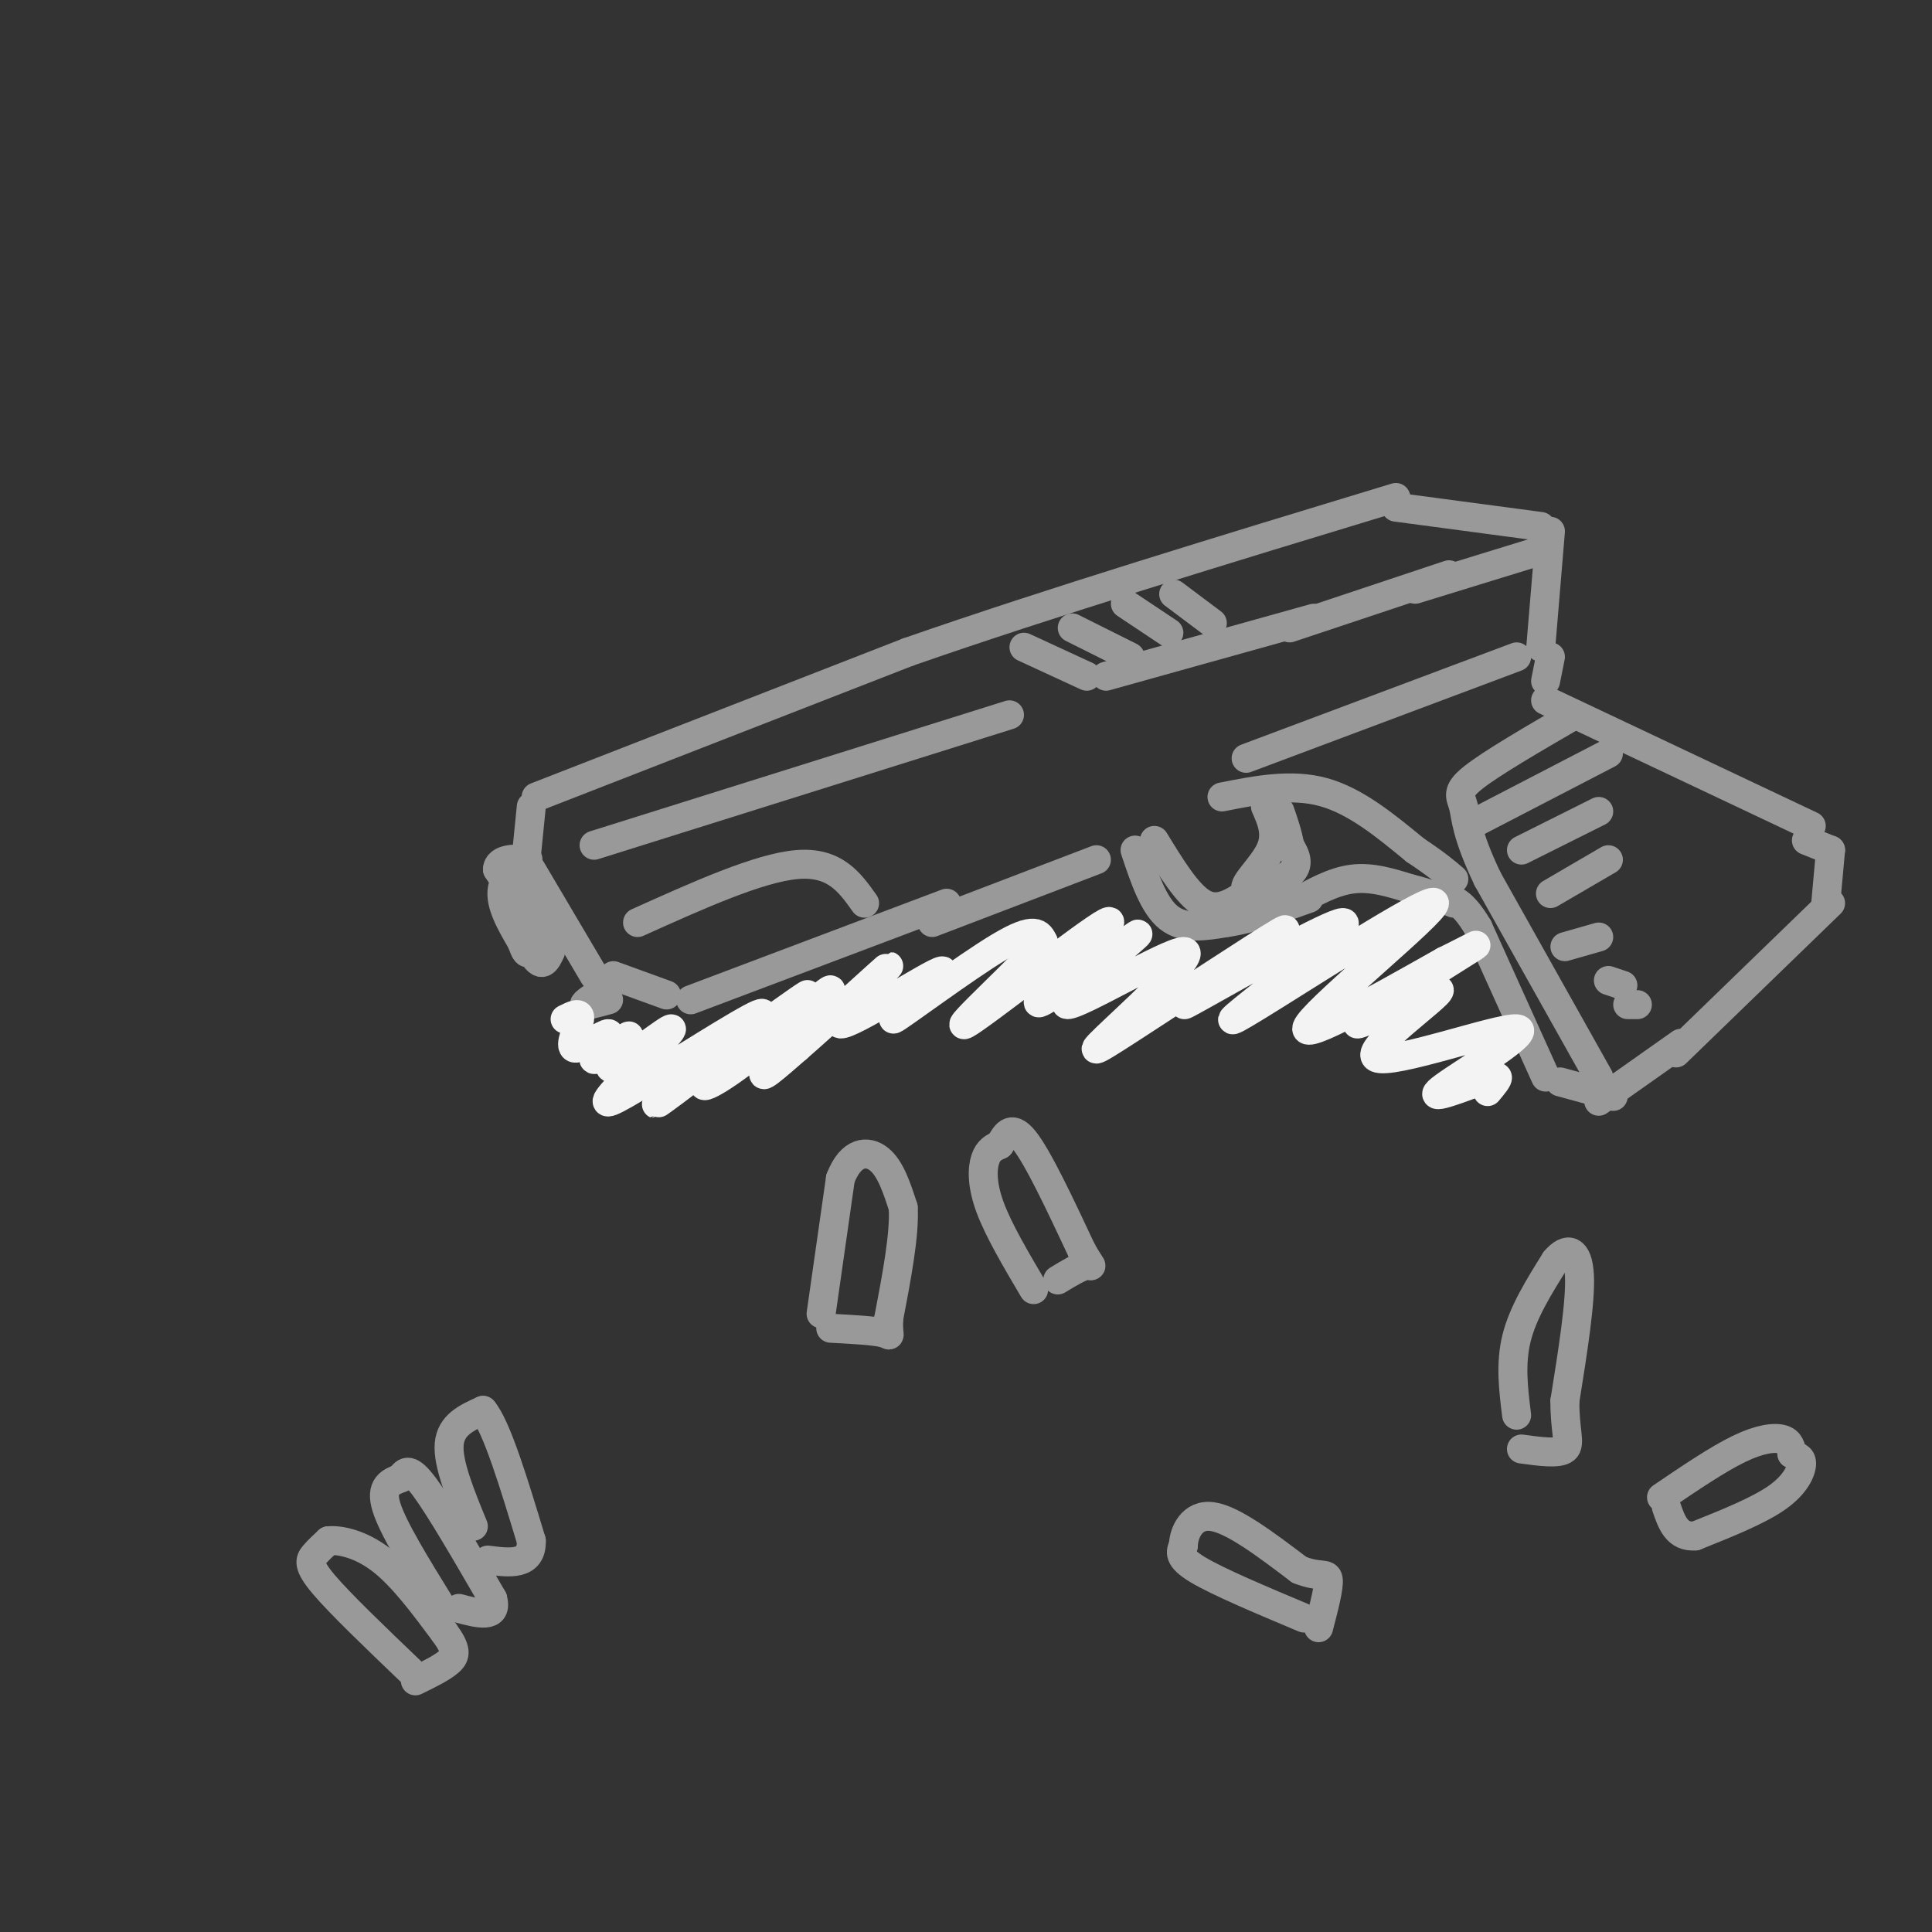 <svg viewBox='0 0 400 400' version='1.1' xmlns='http://www.w3.org/2000/svg' xmlns:xlink='http://www.w3.org/1999/xlink'><rect x="0" y="0" width="400" height="400" fill="#333333" stroke="none"/><g fill='none' stroke='rgb(153,153,153)' stroke-width='6' stroke-linecap='round' stroke-linejoin='round'><path d='M111,165c0.000,0.000 77.000,-30.000 77,-30'/><path d='M188,135c29.667,-10.333 65.333,-21.167 101,-32'/><path d='M110,167c0.000,0.000 -1.000,10.000 -1,10'/><path d='M110,180c0.000,0.000 13.000,22.000 13,22'/><path d='M127,202c0.000,0.000 11.000,4.000 11,4'/><path d='M143,207c0.000,0.000 53.000,-20.000 53,-20'/><path d='M289,105c0.000,0.000 30.000,4.000 30,4'/><path d='M321,110c0.000,0.000 -2.000,24.000 -2,24'/><path d='M321,136c0.000,0.000 -1.000,5.000 -1,5'/><path d='M193,191c0.000,0.000 34.000,-13.000 34,-13'/><path d='M320,145c0.000,0.000 55.000,26.000 55,26'/><path d='M374,174c0.000,0.000 5.000,2.000 5,2'/><path d='M379,176c0.000,0.000 -1.000,11.000 -1,11'/><path d='M379,187c0.000,0.000 -32.000,31.000 -32,31'/><path d='M348,216c0.000,0.000 -17.000,12.000 -17,12'/><path d='M334,227c0.000,0.000 -11.000,-3.000 -11,-3'/><path d='M320,223c0.000,0.000 -14.000,-31.000 -14,-31'/><path d='M306,192c-3.667,-6.167 -5.833,-6.083 -8,-6'/><path d='M235,176c1.917,5.750 3.833,11.500 7,14c3.167,2.500 7.583,1.750 12,1'/><path d='M254,191c4.833,-0.667 10.917,-2.833 17,-5'/><path d='M268,187c4.000,-2.250 8.000,-4.500 12,-5c4.000,-0.500 8.000,0.750 12,2'/><path d='M292,184c3.500,0.833 6.250,1.917 9,3'/><path d='M239,174c3.417,5.583 6.833,11.167 10,13c3.167,1.833 6.083,-0.083 9,-2'/><path d='M123,175c0.000,0.000 86.000,-27.000 86,-27'/><path d='M212,134c0.000,0.000 13.000,6.000 13,6'/><path d='M222,130c0.000,0.000 12.000,6.000 12,6'/><path d='M233,125c0.000,0.000 9.000,6.000 9,6'/><path d='M243,123c0.000,0.000 8.000,6.000 8,6'/><path d='M229,140c0.000,0.000 43.000,-12.000 43,-12'/><path d='M267,130c0.000,0.000 33.000,-11.000 33,-11'/><path d='M293,122c0.000,0.000 26.000,-8.000 26,-8'/><path d='M107,180c1.489,-1.267 2.978,-2.533 2,-2c-0.978,0.533 -4.422,2.867 -5,6c-0.578,3.133 1.711,7.067 4,11'/><path d='M108,195c0.858,2.324 1.003,2.633 2,2c0.997,-0.633 2.845,-2.209 2,-5c-0.845,-2.791 -4.384,-6.797 -5,-7c-0.616,-0.203 1.692,3.399 4,7'/><path d='M111,192c-0.667,-0.833 -4.333,-6.417 -8,-12'/><path d='M103,180c0.044,-2.356 4.156,-2.244 5,-2c0.844,0.244 -1.578,0.622 -4,1'/><path d='M104,179c0.533,4.156 3.867,14.044 6,18c2.133,3.956 3.067,1.978 4,0'/><path d='M125,205c-2.083,1.333 -4.167,2.667 -4,3c0.167,0.333 2.583,-0.333 5,-1'/><path d='M262,167c1.256,2.845 2.512,5.690 1,9c-1.512,3.310 -5.792,7.083 -5,8c0.792,0.917 6.655,-1.024 9,-3c2.345,-1.976 1.173,-3.988 0,-6'/><path d='M267,175c-0.333,-2.167 -1.167,-4.583 -2,-7'/><path d='M253,165c7.167,-1.417 14.333,-2.833 21,-1c6.667,1.833 12.833,6.917 19,12'/><path d='M293,176c4.500,3.000 6.250,4.500 8,6'/><path d='M331,223c0.000,0.000 -23.000,-41.000 -23,-41'/><path d='M308,182c-4.560,-9.536 -4.458,-12.875 -5,-15c-0.542,-2.125 -1.726,-3.036 2,-6c3.726,-2.964 12.363,-7.982 21,-13'/><path d='M306,170c0.000,0.000 27.000,-14.000 27,-14'/><path d='M315,176c0.000,0.000 16.000,-8.000 16,-8'/><path d='M321,185c0.000,0.000 12.000,-7.000 12,-7'/><path d='M324,196c0.000,0.000 7.000,-2.000 7,-2'/><path d='M333,203c0.000,0.000 3.000,1.000 3,1'/><path d='M339,208c0.000,0.000 -2.000,0.000 -2,0'/><path d='M170,272c0.000,0.000 4.000,-28.000 4,-28'/><path d='M174,244c2.178,-5.689 5.622,-5.911 8,-4c2.378,1.911 3.689,5.956 5,10'/><path d='M187,250c0.333,5.500 -1.333,14.250 -3,23'/><path d='M184,273c-0.200,4.289 0.800,3.511 -1,3c-1.800,-0.511 -6.400,-0.756 -11,-1'/><path d='M214,267c-3.622,-6.133 -7.244,-12.267 -9,-17c-1.756,-4.733 -1.644,-8.067 -1,-10c0.644,-1.933 1.822,-2.467 3,-3'/><path d='M207,237c1.044,-1.711 2.156,-4.489 5,-1c2.844,3.489 7.422,13.244 12,23'/><path d='M224,259c2.356,4.111 2.244,2.889 1,3c-1.244,0.111 -3.622,1.556 -6,3'/><path d='M85,346c-7.311,-7.000 -14.622,-14.000 -18,-18c-3.378,-4.000 -2.822,-5.000 -2,-6c0.822,-1.000 1.911,-2.000 3,-3'/><path d='M68,319c2.333,-0.244 6.667,0.644 11,4c4.333,3.356 8.667,9.178 13,15'/><path d='M92,338c2.556,3.489 2.444,4.711 1,6c-1.444,1.289 -4.222,2.644 -7,4'/><path d='M91,332c-4.833,-7.833 -9.667,-15.667 -11,-20c-1.333,-4.333 0.833,-5.167 3,-6'/><path d='M83,306c0.956,-1.511 1.844,-2.289 5,2c3.156,4.289 8.578,13.644 14,23'/><path d='M102,331c1.167,4.167 -2.917,3.083 -7,2'/><path d='M98,316c-2.667,-6.500 -5.333,-13.000 -5,-17c0.333,-4.000 3.667,-5.500 7,-7'/><path d='M100,292c2.833,3.333 6.417,15.167 10,27'/><path d='M110,319c0.167,5.167 -4.417,4.583 -9,4'/><path d='M270,335c-8.917,-3.750 -17.833,-7.500 -22,-10c-4.167,-2.500 -3.583,-3.750 -3,-5'/><path d='M245,320c0.067,-2.600 1.733,-6.600 6,-6c4.267,0.600 11.133,5.800 18,11'/><path d='M269,325c4.222,1.711 5.778,0.489 6,2c0.222,1.511 -0.889,5.756 -2,10'/><path d='M314,293c-0.667,-5.333 -1.333,-10.667 0,-16c1.333,-5.333 4.667,-10.667 8,-16'/><path d='M322,261c2.489,-2.978 4.711,-2.422 5,3c0.289,5.422 -1.356,15.711 -3,26'/><path d='M324,290c-0.067,6.267 1.267,8.933 0,10c-1.267,1.067 -5.133,0.533 -9,0'/><path d='M344,310c5.800,-3.933 11.600,-7.867 16,-10c4.400,-2.133 7.400,-2.467 9,-2c1.600,0.467 1.800,1.733 2,3'/><path d='M371,301c0.857,0.595 2.000,0.583 2,2c0.000,1.417 -1.143,4.262 -5,7c-3.857,2.738 -10.429,5.369 -17,8'/><path d='M351,318c-3.833,0.333 -4.917,-2.833 -6,-6'/></g>
<g fill='none' stroke='rgb(243,243,243)' stroke-width='6' stroke-linecap='round' stroke-linejoin='round'><path d='M117,211c1.624,-0.813 3.247,-1.627 3,0c-0.247,1.627 -2.365,5.694 -1,6c1.365,0.306 6.214,-3.148 7,-3c0.786,0.148 -2.490,3.900 -3,5c-0.510,1.100 1.745,-0.450 4,-2'/><path d='M127,217c1.720,-1.304 4.019,-3.563 3,-2c-1.019,1.563 -5.357,6.947 -3,6c2.357,-0.947 11.408,-8.226 12,-8c0.592,0.226 -7.274,7.958 -11,12c-3.726,4.042 -3.311,4.396 4,0c7.311,-4.396 21.517,-13.542 25,-15c3.483,-1.458 -3.759,4.771 -11,11'/><path d='M146,221c-5.589,4.587 -14.061,10.554 -8,6c6.061,-4.554 26.657,-19.630 29,-21c2.343,-1.370 -13.565,10.967 -19,16c-5.435,5.033 -0.395,2.761 7,-3c7.395,-5.761 17.145,-15.013 17,-14c-0.145,1.013 -10.184,12.289 -13,16c-2.816,3.711 1.592,-0.145 6,-4'/><path d='M165,217c6.247,-5.437 18.863,-17.029 19,-17c0.137,0.029 -12.206,11.679 -10,12c2.206,0.321 18.963,-10.687 21,-11c2.037,-0.313 -10.644,10.070 -10,10c0.644,-0.070 14.613,-10.591 22,-15c7.387,-4.409 8.194,-2.704 9,-1'/><path d='M216,195c-4.225,5.223 -19.287,18.781 -16,17c3.287,-1.781 24.923,-18.903 29,-21c4.077,-2.097 -9.407,10.829 -13,15c-3.593,4.171 2.703,-0.415 9,-5'/><path d='M225,201c4.951,-3.450 12.830,-9.576 10,-7c-2.830,2.576 -16.367,13.855 -14,14c2.367,0.145 20.640,-10.845 24,-11c3.360,-0.155 -8.192,10.526 -14,16c-5.808,5.474 -5.871,5.743 3,0c8.871,-5.743 26.678,-17.498 31,-20c4.322,-2.502 -4.839,4.249 -14,11'/><path d='M251,204c-4.641,3.299 -9.243,6.046 -2,2c7.243,-4.046 26.330,-14.887 29,-15c2.670,-0.113 -11.077,10.500 -18,16c-6.923,5.500 -7.020,5.887 4,-1c11.020,-6.887 33.159,-21.046 33,-19c-0.159,2.046 -22.617,20.299 -26,25c-3.383,4.701 12.308,-4.149 28,-13'/><path d='M299,199c6.658,-3.273 9.301,-4.955 3,-1c-6.301,3.955 -21.548,13.547 -21,14c0.548,0.453 16.890,-8.232 17,-7c0.110,1.232 -16.012,12.382 -13,14c3.012,1.618 25.157,-6.295 29,-6c3.843,0.295 -10.616,8.799 -15,12c-4.384,3.201 1.308,1.101 7,-1'/><path d='M306,224c2.067,-0.511 3.733,-1.289 4,-1c0.267,0.289 -0.867,1.644 -2,3'/></g>
<g fill='none' stroke='rgb(153,153,153)' stroke-width='6' stroke-linecap='round' stroke-linejoin='round'><path d='M132,191c12.583,-5.667 25.167,-11.333 33,-12c7.833,-0.667 10.917,3.667 14,8'/><path d='M314,136c0.000,0.000 -56.000,21.000 -56,21'/></g>
</svg>